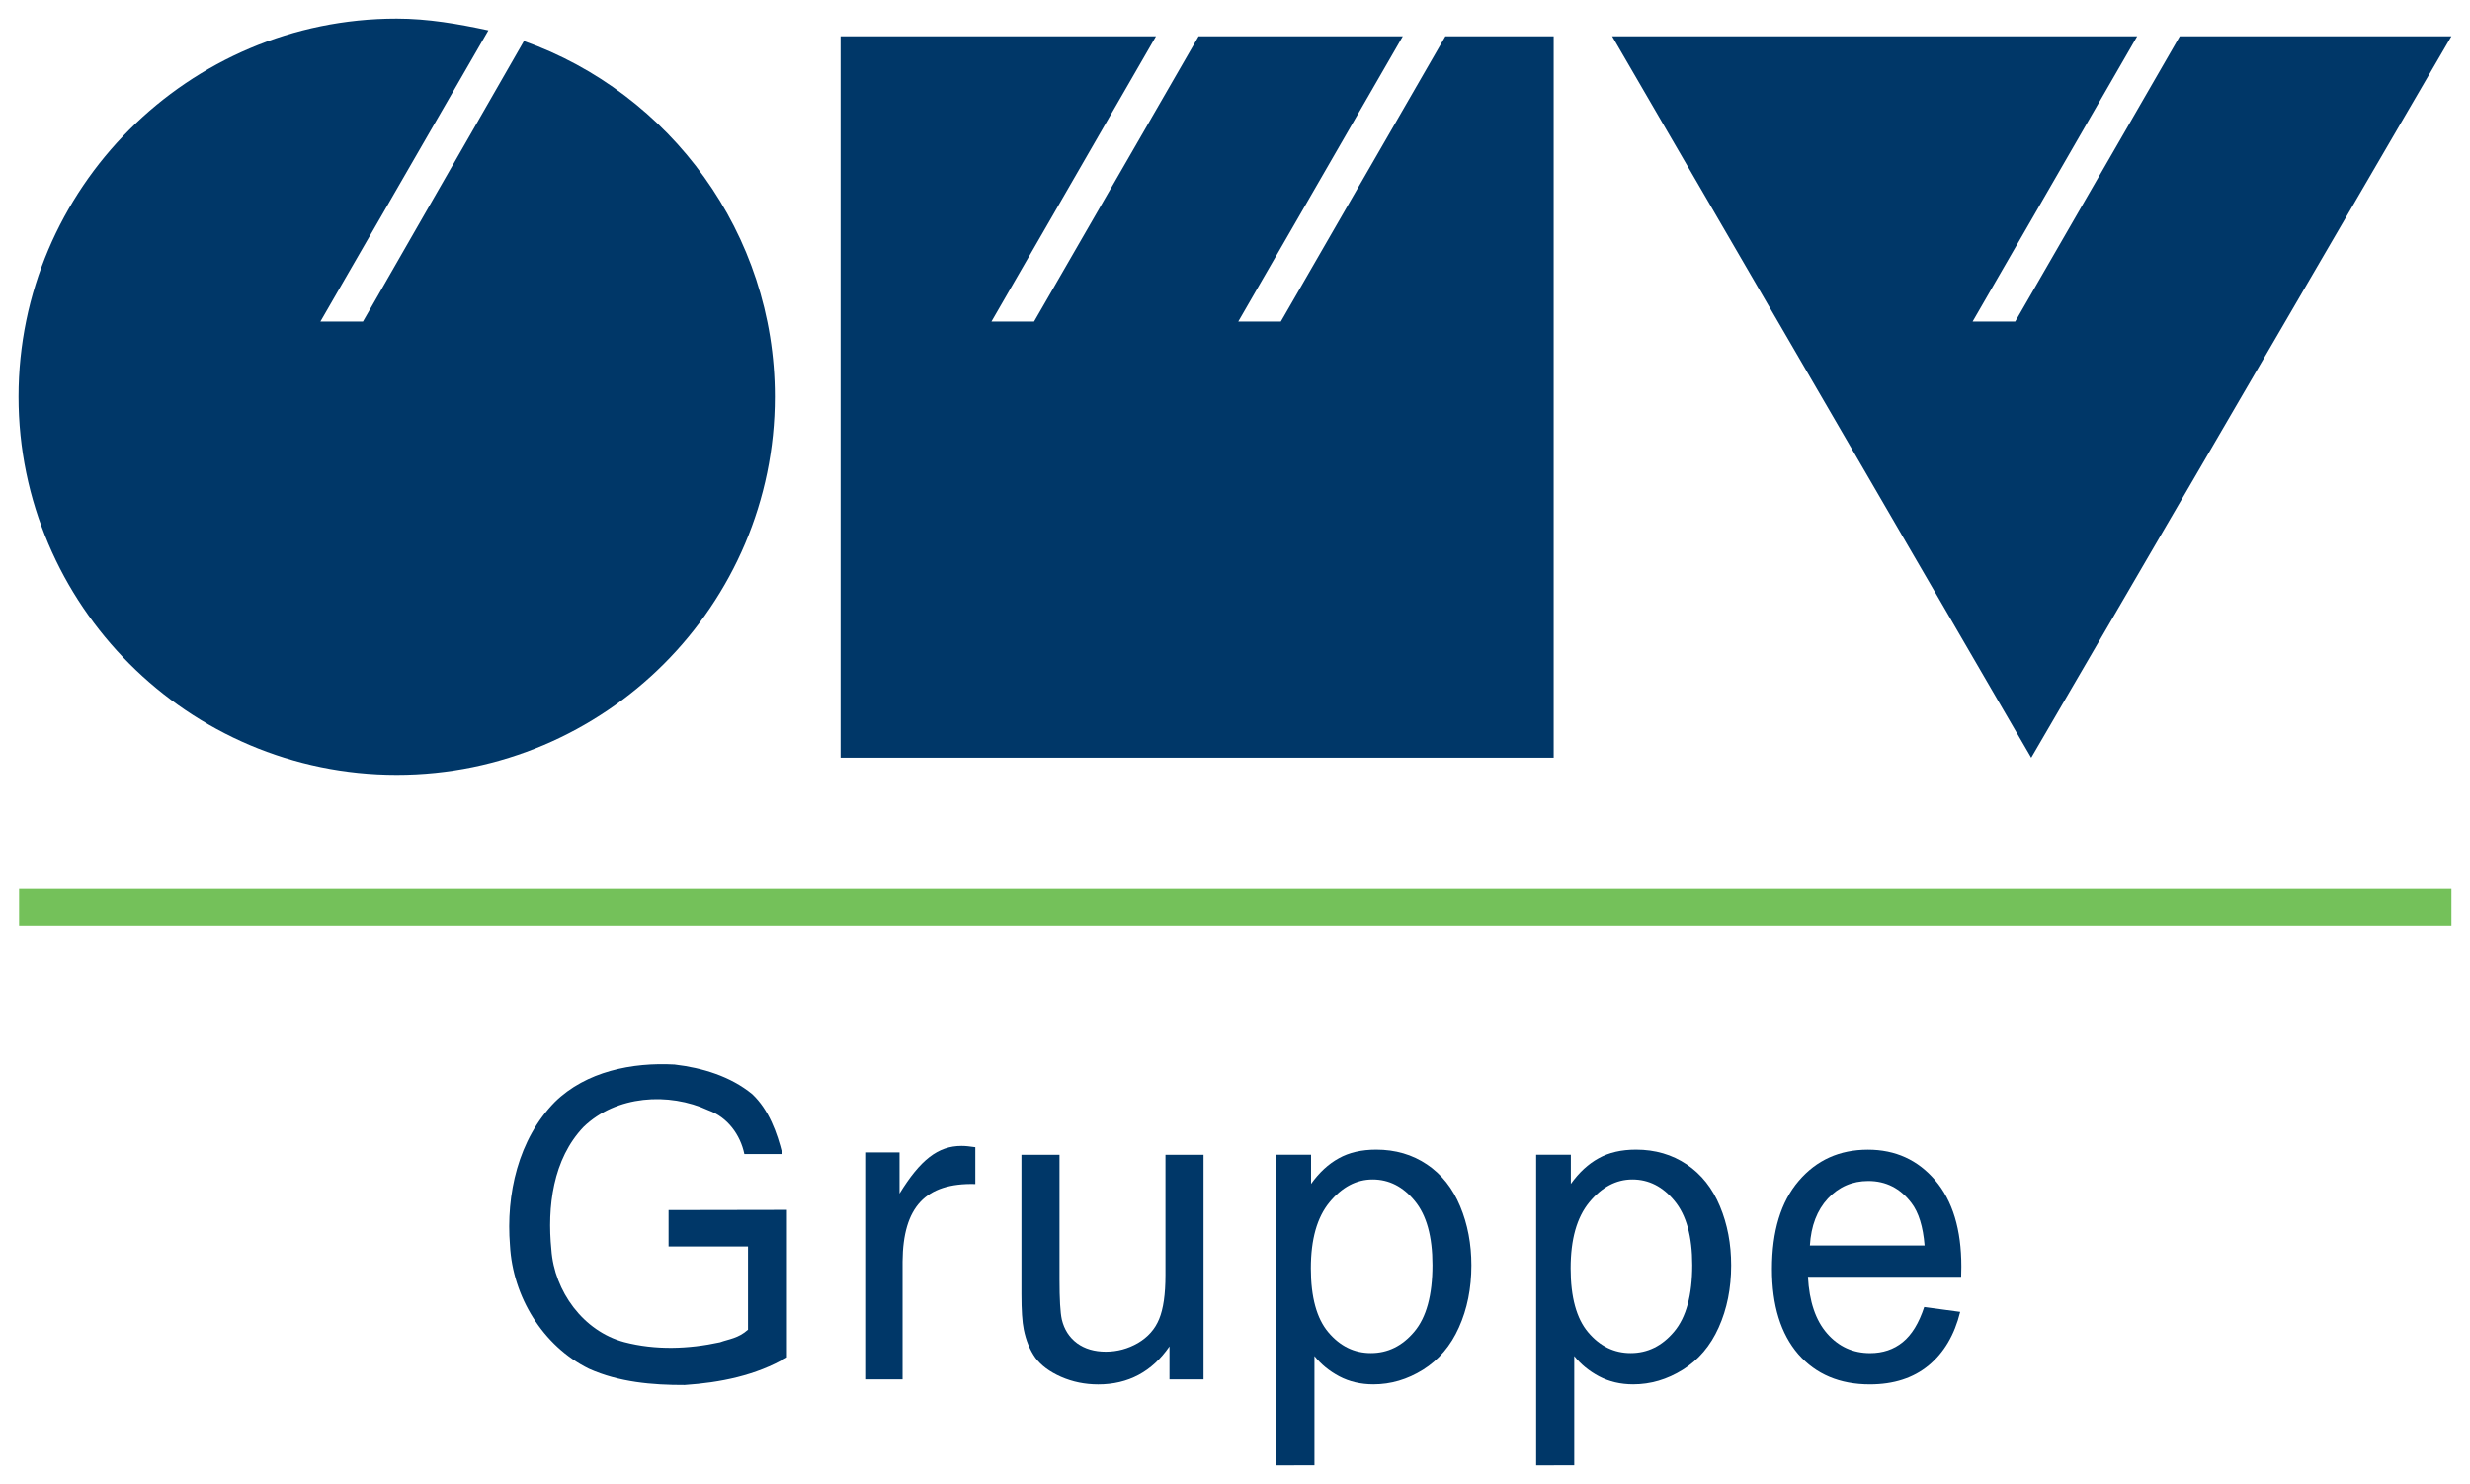 <?xml version="1.0" encoding="UTF-8"?>
<svg width="266.15mm" height="159.9mm" version="1.1" viewBox="-.495 -.861 301.78 181.3" xmlns="http://www.w3.org/2000/svg" xmlns:cc="http://creativecommons.org/ns#" xmlns:dc="http://purl.org/dc/elements/1.1/" xmlns:rdf="http://www.w3.org/1999/02/22-rdf-syntax-ns#">
 <title>P-220123-3, "OMV" borrowed from Celcomtel-Proximanova</title>

 <path d="m1.837 112.22h297.18v-4.485h-297.18" fill="#74c15a"/>
 <path d="m260.62 3.572-20.105 34.85h5.205l20.105-34.85h33.185l-51.335 88.145-51.2-88.145h64.145m-119.88 0-20.1 34.85h5.205l20.1-34.85h24.95l-20.1 34.85h5.2l20.1-34.85h13.235v88.145h-87.125v-88.145h38.535m-77.225 0.58c17.86 6.36 30.66 23.505 30.66 43.45 0 25.455-20.745 46.205-46.2 46.205s-46.205-20.75-46.205-46.205c0-25.45 20.745-46.195 46.2-46.195 3.835 0 7.52 0.65 11.205 1.44l-20.525 35.575h5.2l19.665-34.27" fill="#003768"/>
 <g transform="translate(-232.39 -51.767)" fill="#003768">
  <path d="m313.58 203.19v-4.444c4.999-9e-3 9.459-0.017 14.458-0.026v18.017c-3.764 2.226-8.176 3.097-12.492 3.385-3.954 0.013-8.046-0.344-11.691-1.985-5.659-2.785-9.32-8.84-9.653-15.081-0.504-6.214 1.007-12.985 5.496-17.531 3.809-3.724 9.445-4.847 14.606-4.563 3.383 0.394 6.847 1.435 9.509 3.626 2.027 1.93 3.013 4.657 3.674 7.313-1.55-4e-5 -3.099-7e-5 -4.649-1.1e-4 -0.485-2.364-2.069-4.505-4.38-5.339-4.884-2.254-11.273-1.819-15.252 2.011-3.777 3.943-4.465 9.799-3.946 15.008 0.357 5.082 3.9 9.966 8.908 11.302 3.825 0.996 7.851 0.851 11.693 0.014 1.103-0.401 2.23-0.471 3.423-1.538v-10.168c-3.568 0-6.65-1e-5 -9.704-4e-5z" stroke-width=".542"/>
  <g stroke-width=".551">
   <path d="m337.72 191.7v27.73h4.445v-14.394c0.053-6.668 2.805-9.632 8.891-9.473v-4.498c-0.741-0.106-1.164-0.159-1.693-0.159-2.858 0-5.027 1.693-7.568 5.821v-5.027z"/>
   <path d="m374.78 219.43v-4.031q-3.204 4.651-8.708 4.651-2.429 0-4.548-0.93-2.093-0.93-3.127-2.326-1.008-1.421-1.421-3.463-0.284-1.369-0.284-4.341v-17.003h4.651v15.22q0 3.643 0.284 4.91 0.439 1.835 1.861 2.894 1.421 1.034 3.514 1.034 2.093 0 3.928-1.059 1.835-1.085 2.584-2.92 0.775-1.861 0.775-5.375v-14.703h4.651v27.442z"/>
   <path d="m387.84 229.94v-37.959h4.238v3.566q1.499-2.093 3.385-3.127 1.886-1.059 4.574-1.059 3.514 0 6.202 1.809 2.687 1.809 4.057 5.116 1.369 3.282 1.369 7.209 0 4.212-1.525 7.597-1.499 3.359-4.393 5.168-2.868 1.783-6.046 1.783-2.326 0-4.186-0.982-1.835-0.982-3.023-2.481v13.359zm4.212-24.083q0 5.297 2.145 7.83 2.145 2.532 5.194 2.532 3.101 0 5.297-2.61 2.222-2.636 2.222-8.14 0-5.245-2.171-7.855-2.145-2.61-5.142-2.61-2.972 0-5.271 2.791-2.274 2.765-2.274 8.062z"/>
   <path d="m419.58 229.94v-37.959h4.238v3.566q1.499-2.093 3.385-3.127 1.886-1.059 4.574-1.059 3.514 0 6.202 1.809 2.687 1.809 4.057 5.116 1.369 3.282 1.369 7.209 0 4.212-1.525 7.597-1.499 3.359-4.393 5.168-2.868 1.783-6.046 1.783-2.326 0-4.186-0.982-1.835-0.982-3.023-2.481v13.359zm4.212-24.083q0 5.297 2.145 7.83t5.194 2.532q3.101 0 5.297-2.61 2.222-2.636 2.222-8.14 0-5.245-2.171-7.855-2.145-2.61-5.142-2.61-2.972 0-5.271 2.791-2.274 2.765-2.274 8.062z"/>
  </g>
  <path d="m466.99 210.59 4.396 0.594q-1.04 4.212-3.852 6.537-2.813 2.326-7.185 2.326-5.507 0-8.744-3.695-3.214-3.721-3.214-10.413 0-6.925 3.261-10.749 3.261-3.824 8.461-3.824 5.034 0 8.225 3.747 3.191 3.747 3.191 10.543 0 0.413-0.024 1.24h-18.718q0.236 4.522 2.34 6.925 2.103 2.403 5.247 2.403 2.34 0 3.994-1.344 1.655-1.344 2.623-4.289zm-13.967-7.519h14.015q-0.283-3.463-1.607-5.194-2.033-2.687-5.27-2.687-2.93 0-4.939 2.145-1.985 2.145-2.198 5.737z" stroke-width=".527"/>
 </g>
</svg>
